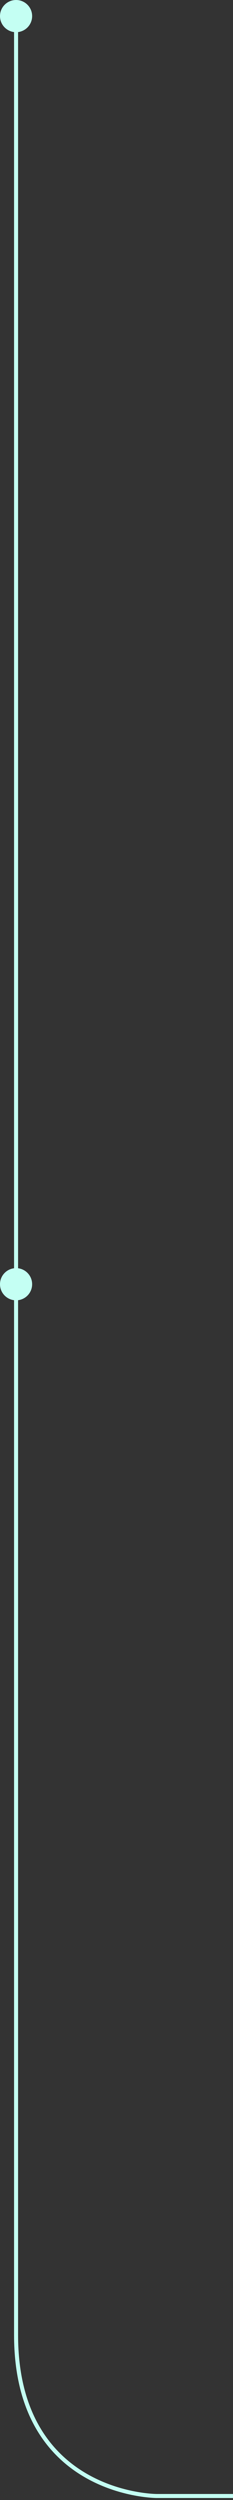 <?xml version="1.0" encoding="UTF-8"?> <svg xmlns="http://www.w3.org/2000/svg" width="58" height="621" viewBox="0 0 58 621" fill="none"><rect x="0" y="0" width="58" height="621" fill="#333333" stroke="none"/> <path d="M4 7.5L4 559.999C4 559.999 4 568.284 4 579.999C4 620 39 620 39 620L58 620" stroke="#C4FFF3"></path> <circle cx="4" cy="4" r="4" fill="#C4FFF3"></circle> <circle cx="4" cy="319" r="4" fill="#C4FFF3"></circle> </svg> 